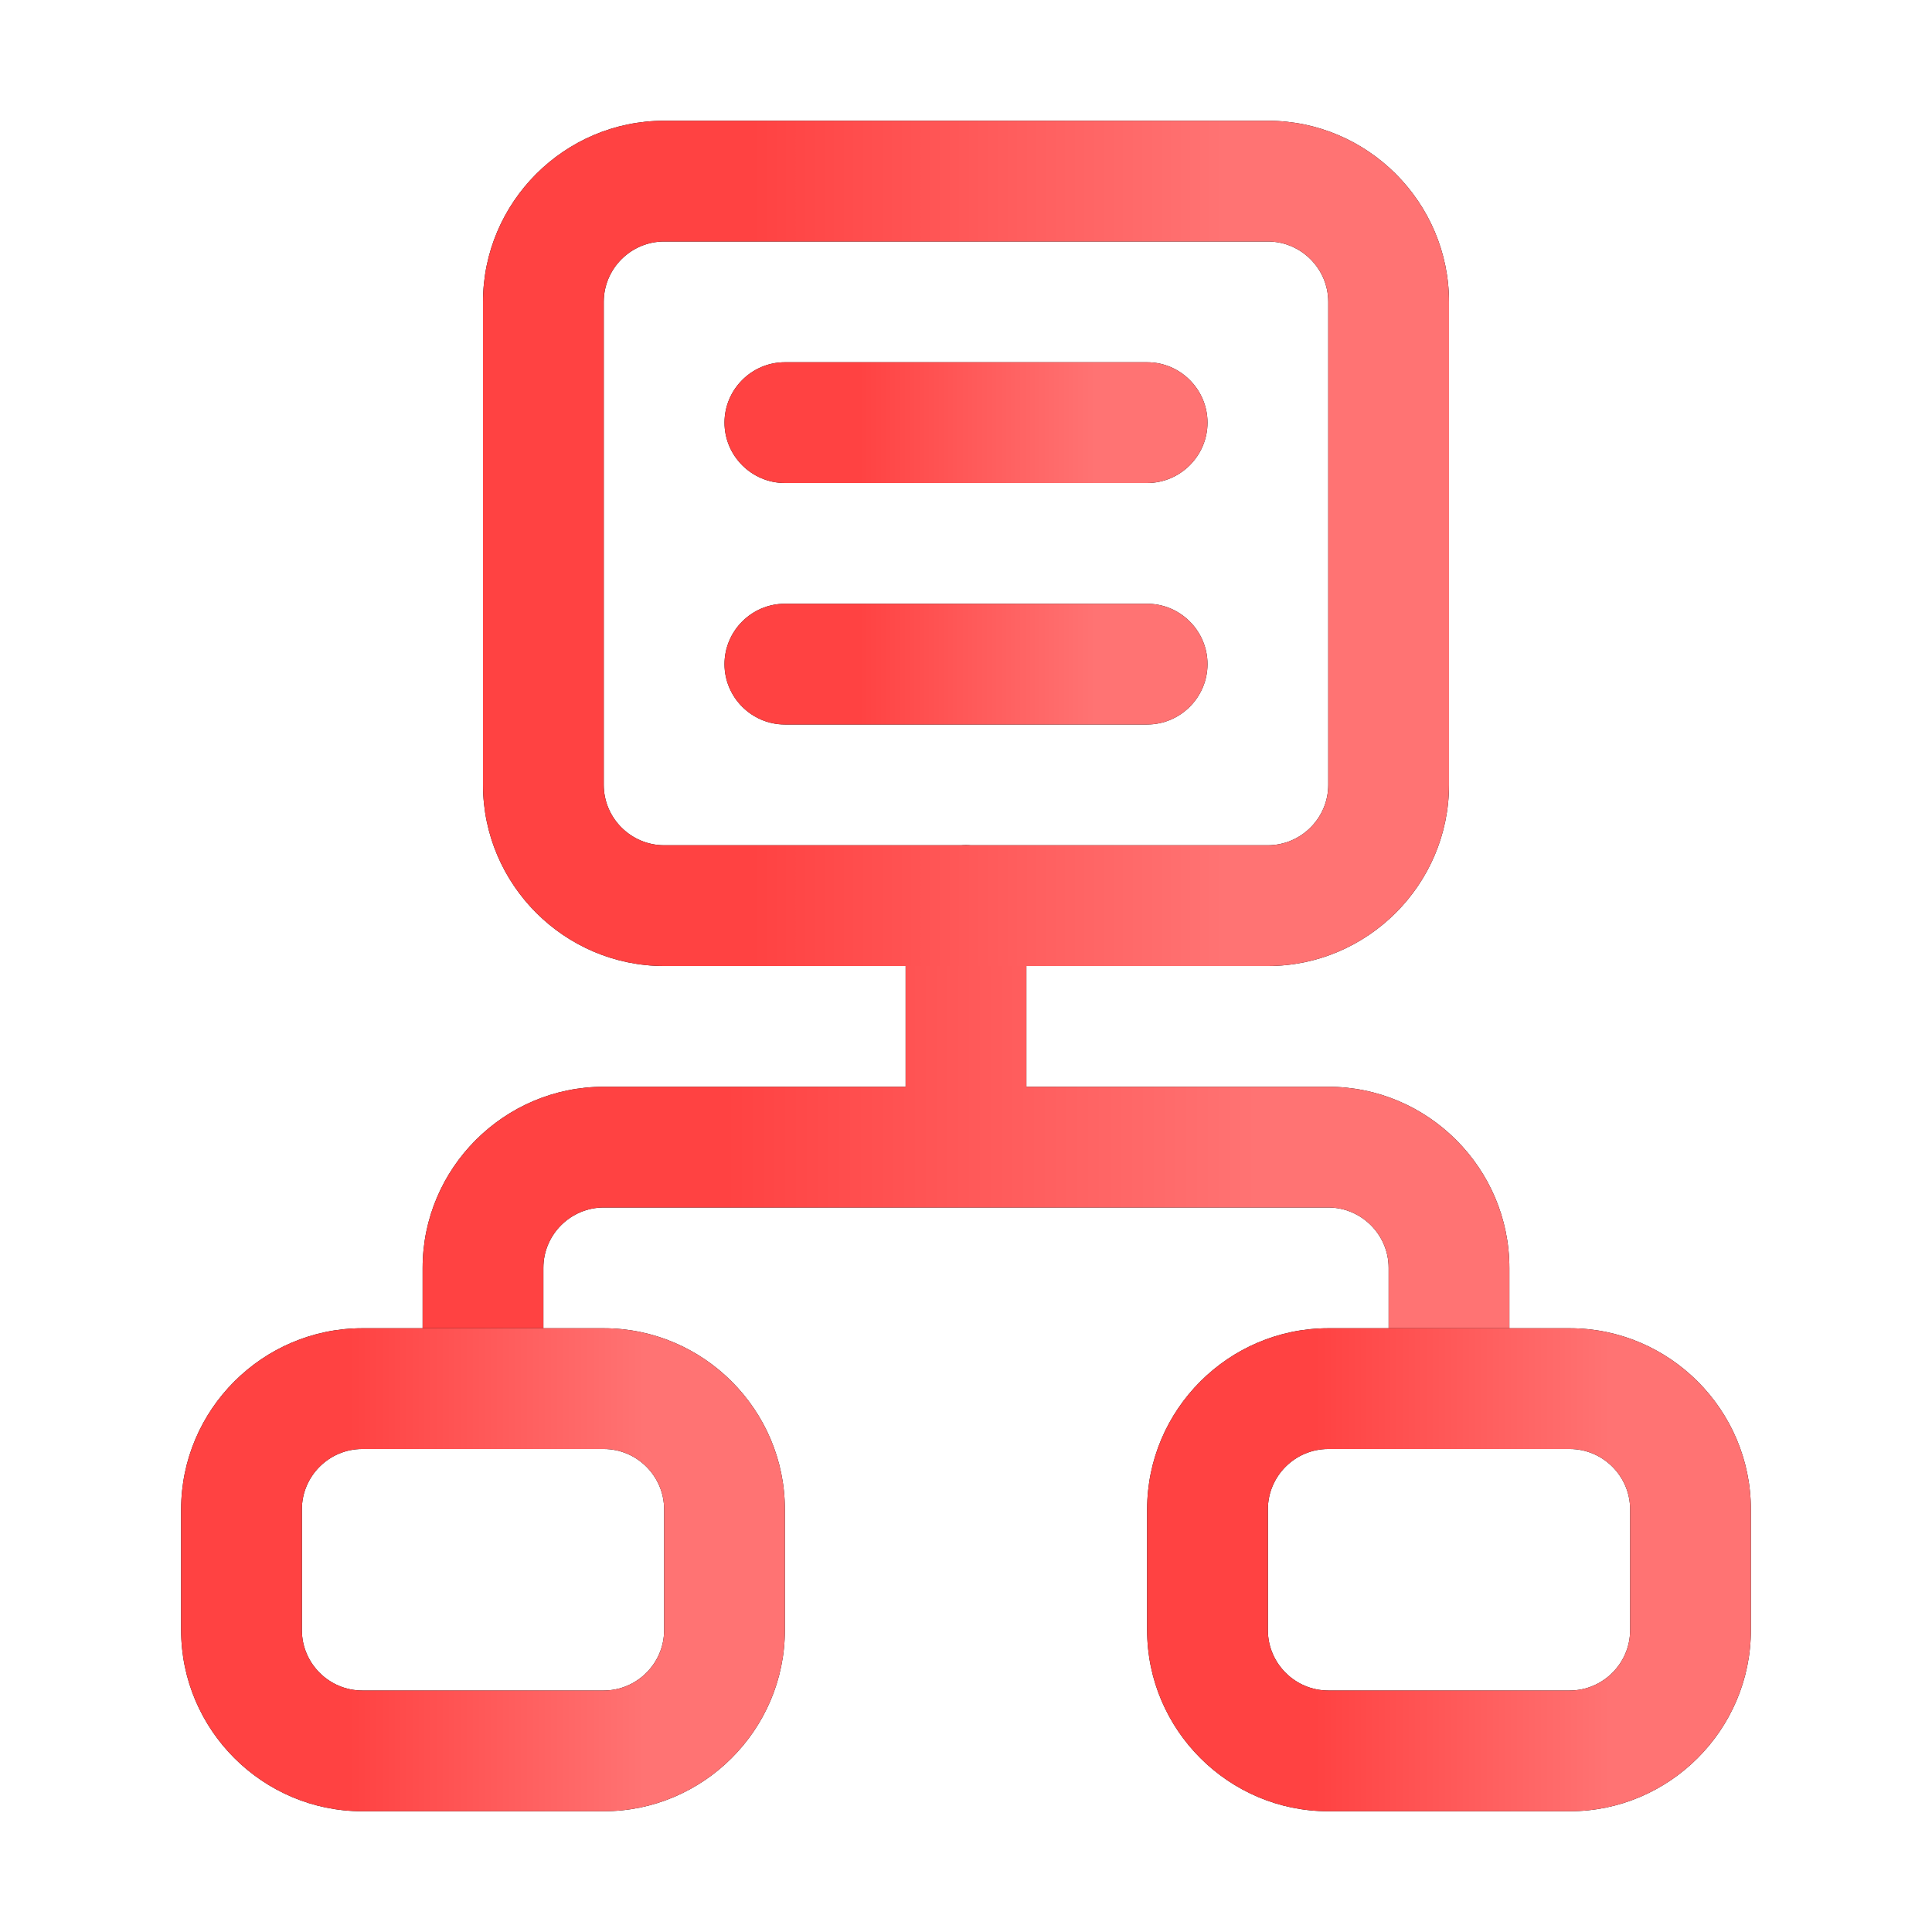 <?xml version="1.0" encoding="UTF-8"?> <svg xmlns="http://www.w3.org/2000/svg" width="48" height="48" viewBox="0 0 48 48" fill="none"><path d="M33 27H25.5V22.5C25.5 21.675 24.825 21 24 21C23.175 21 22.5 21.675 22.5 22.5V27H15C12.525 27 10.5 29.025 10.5 31.5V34.5C10.5 35.325 11.175 36 12 36C12.825 36 13.5 35.325 13.5 34.5V31.5C13.5 30.675 14.175 30 15 30H33C33.825 30 34.5 30.675 34.5 31.5V34.5C34.5 35.325 35.175 36 36 36C36.825 36 37.5 35.325 37.5 34.5V31.5C37.5 29.025 35.475 27 33 27Z" fill="black"></path><path d="M33 27H25.5V22.5C25.5 21.675 24.825 21 24 21C23.175 21 22.5 21.675 22.5 22.5V27H15C12.525 27 10.5 29.025 10.5 31.5V34.5C10.5 35.325 11.175 36 12 36C12.825 36 13.5 35.325 13.5 34.5V31.5C13.5 30.675 14.175 30 15 30H33C33.825 30 34.5 30.675 34.5 31.5V34.5C34.5 35.325 35.175 36 36 36C36.825 36 37.5 35.325 37.5 34.5V31.5C37.5 29.025 35.475 27 33 27Z" fill="url(#paint0_linear_152_4860)"></path><path d="M31.5 24H16.5C14.025 24 12 21.975 12 19.5V7.5C12 5.025 14.025 3 16.5 3H31.5C33.975 3 36 5.025 36 7.5V19.5C36 21.975 33.975 24 31.5 24ZM16.5 6C15.675 6 15 6.675 15 7.5V19.5C15 20.325 15.675 21 16.5 21H31.5C32.325 21 33 20.325 33 19.5V7.5C33 6.675 32.325 6 31.5 6H16.5Z" fill="black"></path><path d="M31.5 24H16.5C14.025 24 12 21.975 12 19.5V7.5C12 5.025 14.025 3 16.5 3H31.5C33.975 3 36 5.025 36 7.5V19.5C36 21.975 33.975 24 31.5 24ZM16.5 6C15.675 6 15 6.675 15 7.5V19.5C15 20.325 15.675 21 16.5 21H31.5C32.325 21 33 20.325 33 19.5V7.5C33 6.675 32.325 6 31.5 6H16.5Z" fill="url(#paint1_linear_152_4860)"></path><path d="M39 45H33C30.525 45 28.5 42.975 28.5 40.5V37.5C28.5 35.025 30.525 33 33 33H39C41.475 33 43.5 35.025 43.5 37.5V40.5C43.5 42.975 41.475 45 39 45ZM33 36C32.175 36 31.5 36.675 31.5 37.5V40.5C31.5 41.325 32.175 42 33 42H39C39.825 42 40.5 41.325 40.5 40.5V37.5C40.5 36.675 39.825 36 39 36H33Z" fill="black"></path><path d="M39 45H33C30.525 45 28.5 42.975 28.5 40.5V37.5C28.5 35.025 30.525 33 33 33H39C41.475 33 43.5 35.025 43.5 37.5V40.5C43.5 42.975 41.475 45 39 45ZM33 36C32.175 36 31.5 36.675 31.5 37.5V40.5C31.5 41.325 32.175 42 33 42H39C39.825 42 40.5 41.325 40.5 40.5V37.5C40.5 36.675 39.825 36 39 36H33Z" fill="url(#paint2_linear_152_4860)"></path><path d="M15 45H9C6.525 45 4.5 42.975 4.5 40.5V37.5C4.5 35.025 6.525 33 9 33H15C17.475 33 19.5 35.025 19.5 37.5V40.5C19.5 42.975 17.475 45 15 45ZM9 36C8.175 36 7.5 36.675 7.5 37.5V40.5C7.5 41.325 8.175 42 9 42H15C15.825 42 16.5 41.325 16.5 40.5V37.5C16.5 36.675 15.825 36 15 36H9Z" fill="black"></path><path d="M15 45H9C6.525 45 4.5 42.975 4.5 40.5V37.5C4.5 35.025 6.525 33 9 33H15C17.475 33 19.5 35.025 19.5 37.5V40.5C19.5 42.975 17.475 45 15 45ZM9 36C8.175 36 7.5 36.675 7.5 37.5V40.5C7.5 41.325 8.175 42 9 42H15C15.825 42 16.5 41.325 16.5 40.5V37.5C16.5 36.675 15.825 36 15 36H9Z" fill="url(#paint3_linear_152_4860)"></path><path d="M28.5 12H19.5C18.675 12 18 11.325 18 10.5C18 9.675 18.675 9 19.5 9H28.5C29.325 9 30 9.675 30 10.5C30 11.325 29.325 12 28.5 12Z" fill="black"></path><path d="M28.5 12H19.5C18.675 12 18 11.325 18 10.5C18 9.675 18.675 9 19.5 9H28.5C29.325 9 30 9.675 30 10.5C30 11.325 29.325 12 28.5 12Z" fill="url(#paint4_linear_152_4860)"></path><path d="M28.5 18H19.5C18.675 18 18 17.325 18 16.5C18 15.675 18.675 15 19.5 15H28.5C29.325 15 30 15.675 30 16.5C30 17.325 29.325 18 28.5 18Z" fill="black"></path><path d="M28.5 18H19.5C18.675 18 18 17.325 18 16.5C18 15.675 18.675 15 19.5 15H28.5C29.325 15 30 15.675 30 16.5C30 17.325 29.325 18 28.5 18Z" fill="url(#paint5_linear_152_4860)"></path><defs><linearGradient id="paint0_linear_152_4860" x1="18.027" y1="29.894" x2="31.213" y2="29.894" gradientUnits="userSpaceOnUse"><stop stop-color="#FF4242"></stop><stop offset="1" stop-color="#FF7373"></stop></linearGradient><linearGradient id="paint1_linear_152_4860" x1="18.691" y1="15.451" x2="30.412" y2="15.451" gradientUnits="userSpaceOnUse"><stop stop-color="#FF4242"></stop><stop offset="1" stop-color="#FF7373"></stop></linearGradient><linearGradient id="paint2_linear_152_4860" x1="32.682" y1="40.115" x2="40.007" y2="40.115" gradientUnits="userSpaceOnUse"><stop stop-color="#FF4242"></stop><stop offset="1" stop-color="#FF7373"></stop></linearGradient><linearGradient id="paint3_linear_152_4860" x1="8.682" y1="40.115" x2="16.007" y2="40.115" gradientUnits="userSpaceOnUse"><stop stop-color="#FF4242"></stop><stop offset="1" stop-color="#FF7373"></stop></linearGradient><linearGradient id="paint4_linear_152_4860" x1="21.345" y1="10.779" x2="27.206" y2="10.779" gradientUnits="userSpaceOnUse"><stop stop-color="#FF4242"></stop><stop offset="1" stop-color="#FF7373"></stop></linearGradient><linearGradient id="paint5_linear_152_4860" x1="21.345" y1="16.779" x2="27.206" y2="16.779" gradientUnits="userSpaceOnUse"><stop stop-color="#FF4242"></stop><stop offset="1" stop-color="#FF7373"></stop></linearGradient></defs></svg> 